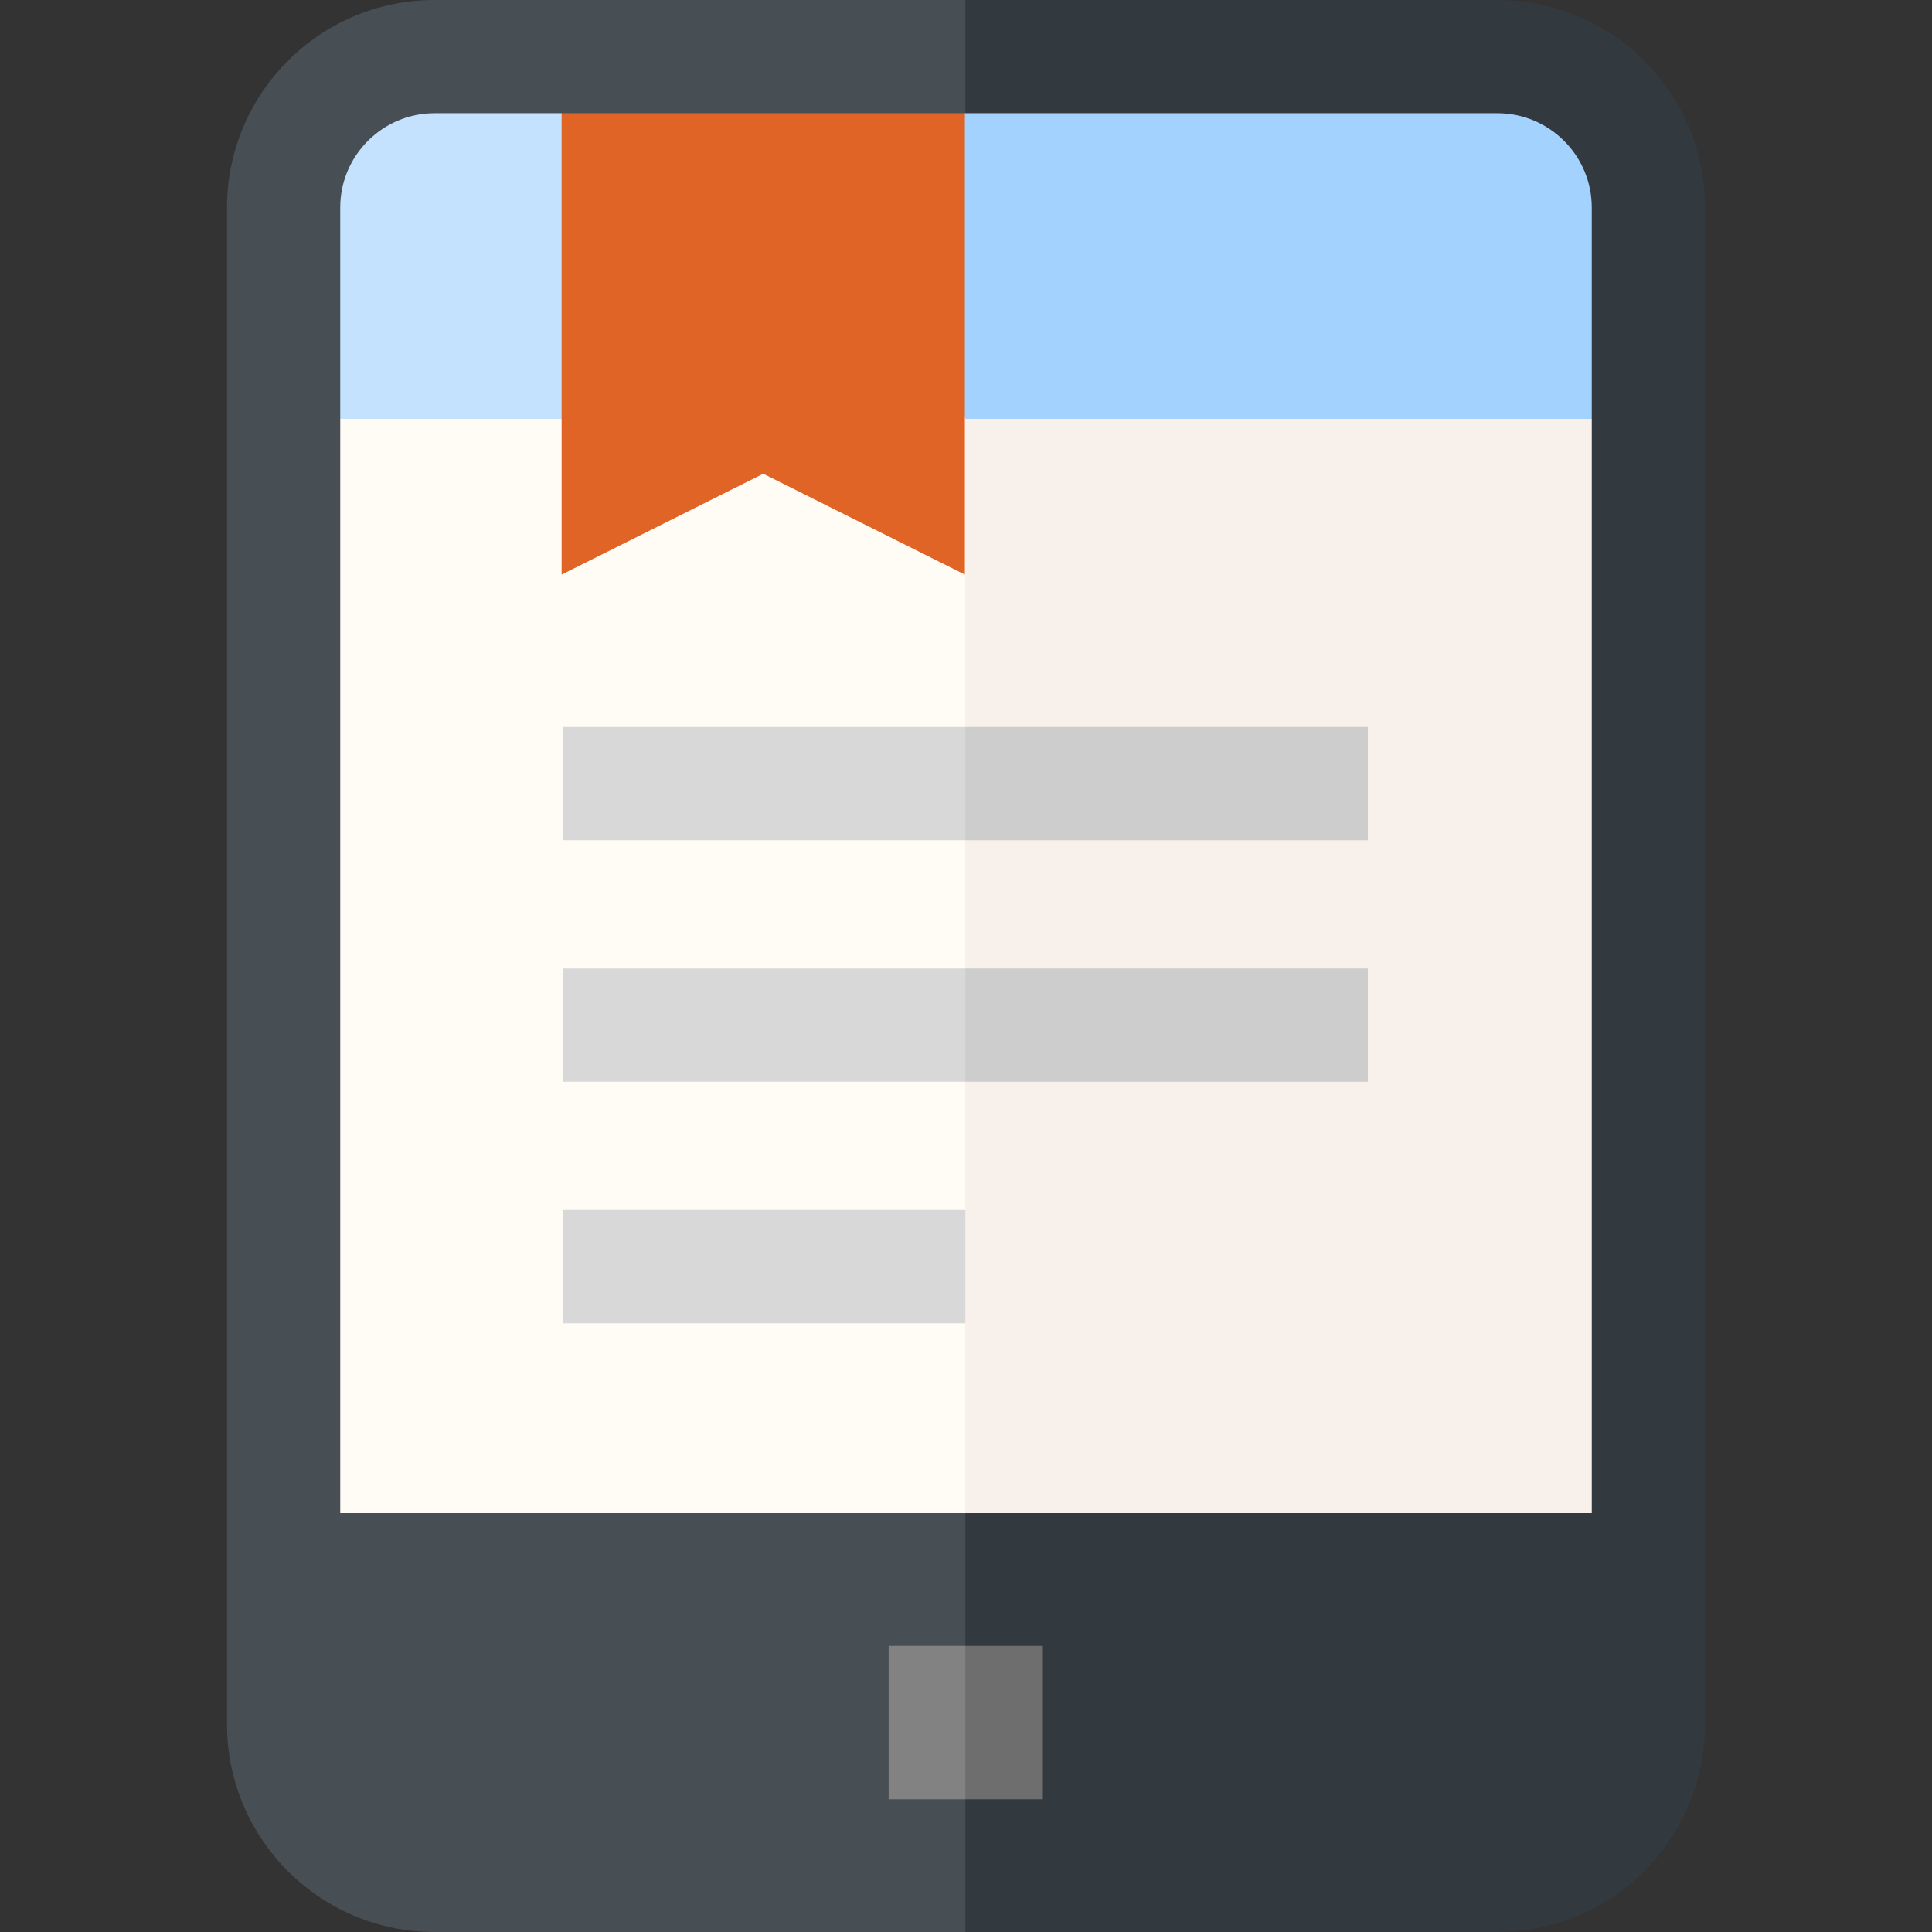 <svg id="Capa_1" enable-background="new 0 0 512 512" height="512" viewBox="0 0 512 512" width="512" xmlns="http://www.w3.org/2000/svg"><rect x="0" y="0" width="512" height="512" fill="#333333" stroke="none"/><g><g><path d="m255.832 22.667-10.667 154.444 10.667 240.004h181.002v-394.448z" fill="#f7f0eb"/><path d="m75.166 22.667h180.666v394.448h-180.666z" fill="#fffbf5"/></g><g><path d="m255.832 22.667-10.667 34.586 10.667 53.747h181.002v-88.333z" fill="#a2d2fd"/><path d="m75.166 22.667h94.332v88.334h-94.332z" fill="#c4e2fe"/></g><path d="m148.832 11.167v141.104l53.438-26.719 53.438 26.719v-141.104z" fill="#df6426"/><g><path d="m396.834 0h-141.002l-10.667 10.667 10.667 19.333h141.003c13.785 0 25 11.215 25 25v346h-166.003l-10.667 57.667 10.667 53.333h141.003c30.327 0 55-24.673 55-55v-402c-.001-30.327-24.674-55-55.001-55z" fill="#32393f"/><path d="m90.165 401v-346c0-13.785 11.215-25 25-25h140.666v-30h-140.666c-30.327 0-55 24.673-55 55v402c0 30.327 24.673 55 55 55h140.666v-111z" fill="#474f54"/></g><g><path d="m276.165 436.167h-20.333l-10.667 19.333 10.667 21.333h20.333z" fill="#6e6e6e"/><path d="m235.498 436.167h20.333v40.667h-20.333z" fill="#828282"/></g><g><path d="m149.165 320.667h106.666v30h-106.666z" fill="#d8d8d8"/><path d="m362.498 222.667v-30h-106.666l-10.667 10 10.667 20z" fill="#cdcdcd"/><path d="m362.498 286.667v-30h-106.666l-10.667 20.667 10.667 9.333z" fill="#cdcdcd"/><g fill="#d8d8d8"><path d="m149.165 192.667h106.666v30h-106.666z"/><path d="m149.165 256.667h106.666v30h-106.666z"/></g></g></g></svg>